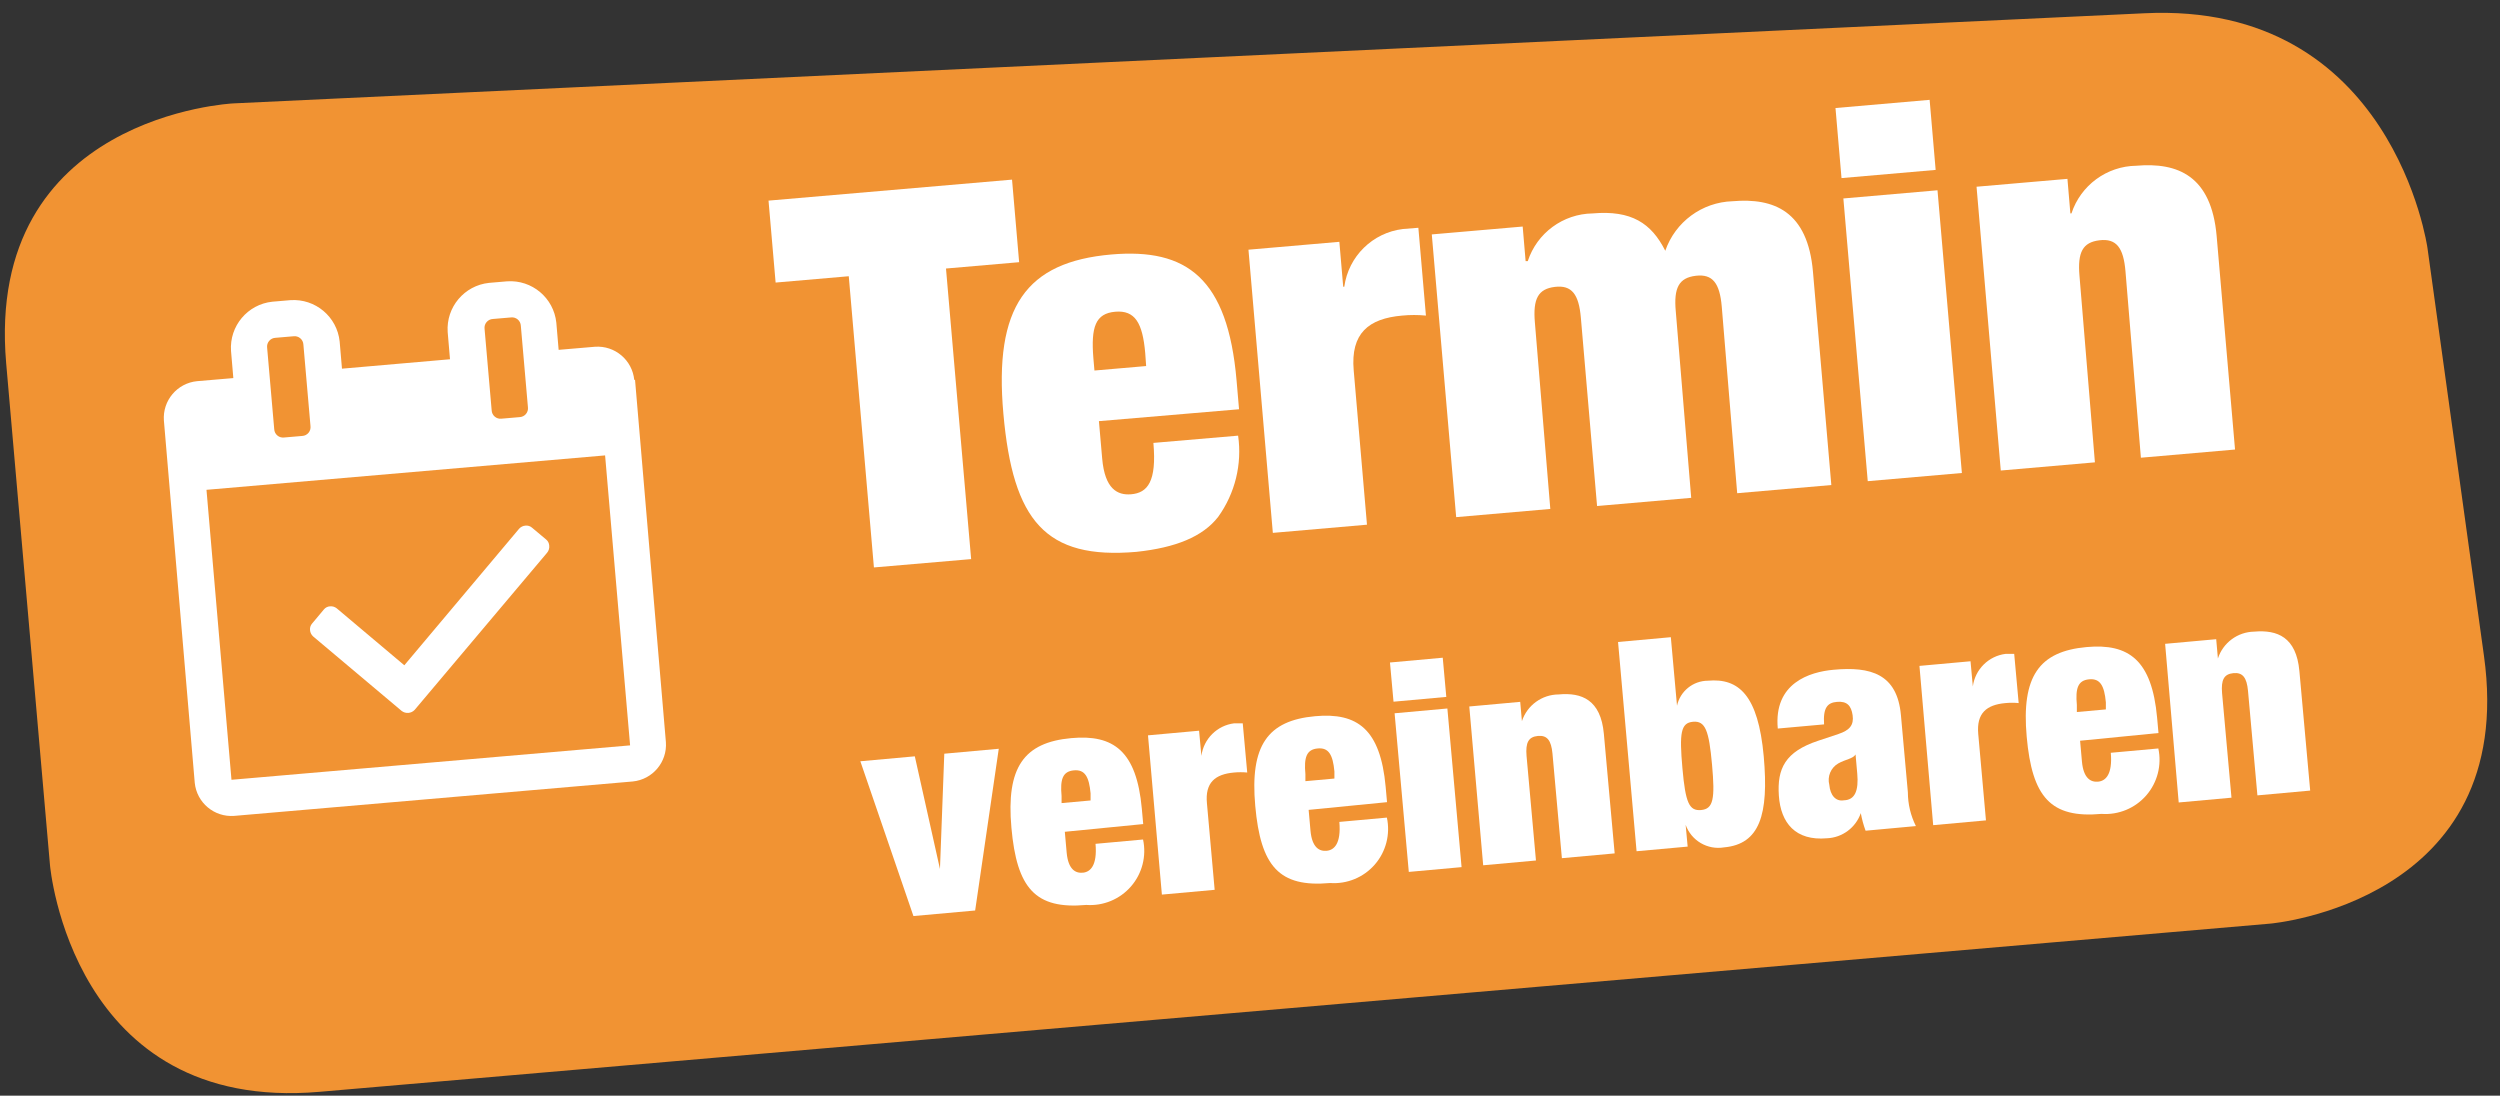 <?xml version="1.0" encoding="UTF-8"?>
<svg width="162px" height="71px" viewBox="0 0 162 71" version="1.1" xmlns="http://www.w3.org/2000/svg" xmlns:xlink="http://www.w3.org/1999/xlink">
    <rect x="0" y="0" width="162" height="71" fill="#333333" stroke="none"/>
    <title>termin</title>
    <g id="Page-1" stroke="none" stroke-width="1" fill="none" fill-rule="evenodd">
        <g id="termin" fill-rule="nonzero">
            <path d="M147.12,59.85 C147.12,59.85 163.19,58.46 160.96,42.49 L157.3,16.07 C157.3,16.07 155.07,0.07 138.95,0.86 L15.12,6.7 C15.12,6.7 -0.99,7.46 0.4,23.54 L3.24,56.07 C3.24,56.07 4.63,72.14 20.7,70.75 L147.12,59.85 Z" id="Path" fill="#F19333"></path>
            <g id="Group" transform="translate(49, 6)" fill="#FFFFFF">
                <polygon id="Path" points="6 11.9 1.26 12.31 0.8 7 16.58 5.64 17.04 10.99 12.3 11.4 13.93 30.23 7.63 30.77"></polygon>
                <g transform="translate(15, 0)">
                    <path d="M7.21,21.29 L7.42,23.7 C7.59,25.7 8.42,26.1 9.29,26.03 C10.37,25.94 10.96,25.2 10.74,22.7 L16.23,22.23 C16.495,24.084 16.032,25.969 14.94,27.49 C13.94,28.78 12.18,29.49 9.64,29.76 C3.75,30.27 1.64,27.76 1.02,20.82 C0.4,13.88 2.49,10.97 8.02,10.49 C12.9,10.07 15.56,12.02 16.13,18.66 L16.29,20.52 L7.21,21.29 Z M10.21,16.87 C10.04,14.94 9.56,14.09 8.27,14.2 C6.98,14.31 6.69,15.2 6.85,17.2 L6.92,18.01 L10.27,17.72 L10.21,16.87 Z" id="Shape"></path>
                    <path d="M16.9,10.18 L22.79,9.67 L23.04,12.58 L23.11,12.58 C23.378,10.614 24.94,9.077 26.91,8.84 L27.91,8.76 L28.4,14.45 C27.888,14.4 27.372,14.4 26.86,14.45 C24.69,14.64 23.51,15.59 23.72,18 L24.58,28 L18.48,28.53 L16.9,10.18 Z" id="Path"></path>
                    <path d="M38.44,14.59 C38.31,13.07 37.85,12.46 36.76,12.59 C35.67,12.72 35.33,13.36 35.46,14.89 L36.46,26.98 L30.36,27.51 L28.78,9.19 L34.67,8.68 L34.86,10.92 L35,10.92 C35.597,9.099 37.284,7.858 39.2,7.83 C41.71,7.61 43.01,8.46 43.91,10.25 C44.556,8.379 46.291,7.102 48.27,7.04 C50.95,6.81 53.14,7.68 53.48,11.61 L54.67,25.43 L48.57,25.96 L47.57,13.87 C47.44,12.35 46.98,11.74 45.89,11.87 C44.8,12 44.45,12.64 44.59,14.17 L45.59,26.26 L39.49,26.79 L38.44,14.59 Z" id="Path"></path>
                    <path d="M54.94,1 L61.04,0.47 L61.43,5.01 L55.33,5.54 L54.94,1 Z M55.45,6.86 L61.55,6.33 L63.13,24.65 L57.03,25.18 L55.45,6.86 Z" id="Shape"></path>
                    <path d="M64.08,6.1 L69.97,5.59 L70.16,7.83 L70.23,7.83 C70.827,6.009 72.514,4.768 74.43,4.74 C77.11,4.51 79.3,5.38 79.64,9.31 L80.83,23.13 L74.73,23.66 L73.73,11.57 C73.6,10.05 73.14,9.44 72.05,9.57 C70.96,9.7 70.62,10.34 70.75,11.87 L71.75,23.96 L65.65,24.49 L64.08,6.1 Z" id="Path"></path>
                </g>
            </g>
            <g id="Group" transform="translate(55, 40)" fill="#FFFFFF">
                <polygon id="Path" points="0.75 9.33 4.28 9.01 5.91 16.31 5.91 16.31 6.19 8.84 9.72 8.52 8.19 19 4.19 19.36"></polygon>
                <path d="M14,13.9 L14.12,15.25 C14.22,16.35 14.7,16.6 15.18,16.55 C15.66,16.5 16.11,16.08 15.99,14.68 L19.07,14.4 C19.302,15.48 19.013,16.606 18.289,17.44 C17.566,18.274 16.492,18.718 15.39,18.64 C12.08,18.94 10.89,17.55 10.54,13.64 C10.19,9.73 11.34,8.11 14.42,7.83 C17.16,7.58 18.65,8.67 18.99,12.4 L19.08,13.4 L14,13.9 Z M15.67,11.41 C15.57,10.33 15.3,9.85 14.58,9.92 C13.86,9.99 13.69,10.5 13.79,11.58 L13.79,12.04 L15.67,11.87 L15.67,11.41 Z" id="Shape"></path>
                <path d="M19.39,7.65 L22.7,7.35 L22.85,8.98 L22.85,8.98 C22.997,7.874 23.872,7.006 24.98,6.87 L25.53,6.87 L25.82,10.06 C25.534,10.033 25.246,10.033 24.96,10.06 C23.74,10.17 23.08,10.71 23.21,12.06 L23.71,17.66 L20.29,17.97 L19.39,7.65 Z" id="Path"></path>
                <path d="M29.8,12.48 L29.92,13.83 C30.02,14.93 30.5,15.18 30.98,15.13 C31.46,15.08 31.91,14.66 31.79,13.26 L34.87,12.98 C35.102,14.06 34.813,15.186 34.089,16.02 C33.366,16.854 32.292,17.298 31.19,17.22 C27.88,17.52 26.69,16.13 26.34,12.22 C25.99,8.31 27.14,6.69 30.22,6.41 C32.96,6.16 34.45,7.25 34.79,10.98 L34.88,11.98 L29.8,12.48 Z M31.47,9.99 C31.37,8.91 31.1,8.43 30.38,8.5 C29.66,8.57 29.49,9.08 29.59,10.16 L29.59,10.62 L31.47,10.45 L31.47,9.99 Z" id="Shape"></path>
                <path d="M35.07,2.93 L38.49,2.62 L38.72,5.16 L35.3,5.47 L35.07,2.93 Z M35.37,6.22 L38.79,5.91 L39.71,16.19 L36.29,16.5 L35.37,6.22 Z" id="Shape"></path>
                <path d="M40.21,5.78 L43.51,5.48 L43.62,6.73 L43.62,6.73 C43.959,5.702 44.917,5.006 46,5 C47.5,4.86 48.73,5.35 48.93,7.55 L49.63,15.3 L46.21,15.61 L45.6,8.83 C45.52,7.98 45.26,7.63 44.65,7.69 C44.04,7.75 43.85,8.13 43.92,8.98 L44.53,15.76 L41.11,16.07 L40.21,5.78 Z" id="Path"></path>
                <path d="M49.85,1.6 L53.27,1.29 L53.67,5.73 L53.67,5.73 C53.876,4.789 54.707,4.116 55.67,4.11 C57.67,3.93 58.93,5.04 59.29,9.01 C59.63,12.81 59.02,14.7 56.72,14.91 C55.646,15.09 54.597,14.475 54.23,13.45 L54.23,13.45 L54.36,14.86 L51.05,15.16 L49.85,1.6 Z M55.23,12.49 C56.03,12.42 56.14,11.76 55.94,9.55 C55.74,7.34 55.51,6.7 54.71,6.77 C53.91,6.84 53.82,7.5 54.02,9.77 C54.22,12.04 54.46,12.56 55.24,12.49 L55.23,12.49 Z" id="Shape"></path>
                <path d="M65.89,13.83 C65.754,13.46 65.65,13.078 65.58,12.69 L65.58,12.69 C65.253,13.631 64.385,14.277 63.39,14.32 C61.34,14.5 60.39,13.32 60.27,11.56 C60.15,9.8 60.68,8.71 62.82,8 L64.14,7.56 C64.86,7.32 65.14,6.98 65.05,6.35 C64.96,5.72 64.68,5.43 64.05,5.48 C63.42,5.53 63.13,5.85 63.2,6.94 L60.2,7.21 C59.93,4.26 62.26,3.54 63.82,3.4 C66.21,3.18 67.94,3.66 68.18,6.34 L68.63,11.34 C68.632,12.1 68.81,12.85 69.15,13.53 L65.89,13.83 Z M65.35,10.13 L65.24,8.89 L65.24,8.89 C65.07,9.17 64.6,9.2 64.12,9.47 C63.635,9.749 63.398,10.319 63.54,10.86 C63.6,11.54 63.96,11.95 64.48,11.86 C65.2,11.84 65.45,11.24 65.35,10.12 L65.35,10.13 Z" id="Shape"></path>
                <path d="M69.38,3.15 L72.69,2.85 L72.84,4.48 L72.84,4.48 C72.987,3.374 73.862,2.506 74.97,2.37 L75.52,2.37 L75.81,5.56 C75.524,5.532 75.236,5.532 74.95,5.56 C73.73,5.67 73.07,6.21 73.19,7.56 L73.69,13.16 L70.27,13.47 L69.38,3.15 Z" id="Path"></path>
                <path d="M79.79,8 L79.91,9.35 C80.01,10.45 80.49,10.7 80.97,10.65 C81.45,10.6 81.9,10.18 81.78,8.78 L84.86,8.5 C85.092,9.58 84.803,10.706 84.079,11.54 C83.356,12.374 82.282,12.818 81.18,12.74 C77.88,13.04 76.68,11.65 76.33,7.74 C75.98,3.83 77.13,2.21 80.21,1.93 C82.95,1.68 84.44,2.78 84.78,6.5 L84.87,7.5 L79.79,8 Z M81.46,5.51 C81.36,4.43 81.09,3.95 80.37,4.02 C79.65,4.09 79.48,4.6 79.58,5.68 L79.58,6.14 L81.46,5.97 L81.46,5.51 Z" id="Shape"></path>
                <path d="M85.3,1.72 L88.61,1.42 L88.72,2.67 L88.72,2.67 C89.052,1.648 89.996,0.95 91.07,0.93 C92.57,0.8 93.8,1.28 94,3.48 L94.7,11.23 L91.28,11.54 L90.67,4.76 C90.59,3.91 90.33,3.56 89.72,3.62 C89.11,3.68 88.92,4.06 88.99,4.91 L89.6,11.69 L86.18,12 L85.3,1.72 Z" id="Path"></path>
            </g>
            <path d="M41.15,24.61 L43.15,48.09 C43.243,49.382 42.289,50.513 41,50.64 L15.17,52.87 C13.881,52.963 12.752,52.015 12.62,50.73 L10.62,27.25 C10.527,25.958 11.481,24.827 12.77,24.7 L15.12,24.5 L14.97,22.74 C14.859,21.129 16.044,19.718 17.65,19.55 L18.82,19.45 C20.431,19.339 21.842,20.524 22.01,22.13 L22.16,23.89 L29.16,23.28 L29.01,21.52 C28.899,19.909 30.084,18.498 31.69,18.33 L32.86,18.23 C34.471,18.119 35.882,19.304 36.05,20.91 L36.2,22.67 L38.55,22.47 C39.842,22.377 40.973,23.331 41.1,24.62 L41.15,24.61 Z M15,50.53 L40.83,48.3 L39.21,29.51 L13.38,31.74 L15,50.53 Z M20.12,27.61 L19.66,22.33 C19.653,22.171 19.58,22.023 19.458,21.92 C19.337,21.817 19.178,21.77 19.02,21.79 L17.85,21.89 C17.691,21.897 17.543,21.97 17.44,22.092 C17.337,22.213 17.29,22.372 17.31,22.53 L17.77,27.81 C17.777,27.969 17.85,28.117 17.972,28.22 C18.093,28.323 18.252,28.37 18.41,28.35 L19.58,28.25 C19.739,28.243 19.887,28.17 19.99,28.048 C20.093,27.927 20.14,27.768 20.12,27.61 L20.12,27.61 Z M35.45,35.82 L26.87,46 C26.649,46.235 26.287,46.265 26.03,46.07 L20.29,41.24 C20.174,41.134 20.102,40.987 20.09,40.83 C20.073,40.678 20.12,40.526 20.22,40.41 L20.99,39.49 C21.087,39.372 21.228,39.3 21.38,39.29 C21.538,39.274 21.696,39.321 21.82,39.42 L26.2,43.11 L33.64,34.26 C33.746,34.143 33.893,34.071 34.05,34.06 C34.202,34.043 34.354,34.09 34.47,34.19 L35.39,34.96 C35.508,35.057 35.58,35.198 35.59,35.35 C35.611,35.519 35.56,35.69 35.45,35.82 L35.45,35.82 Z M34.21,26.39 L33.75,21.11 C33.743,20.951 33.67,20.803 33.548,20.7 C33.427,20.597 33.268,20.55 33.11,20.57 L31.94,20.67 C31.781,20.677 31.633,20.75 31.53,20.872 C31.427,20.993 31.38,21.152 31.4,21.31 L31.86,26.59 C31.867,26.749 31.94,26.897 32.062,27 C32.183,27.103 32.342,27.15 32.5,27.13 L33.67,27.03 C33.829,27.023 33.977,26.95 34.08,26.828 C34.183,26.707 34.23,26.548 34.21,26.39 L34.21,26.39 Z" id="Shape" fill="#FFFFFF"></path>
        </g>
    </g>
</svg>